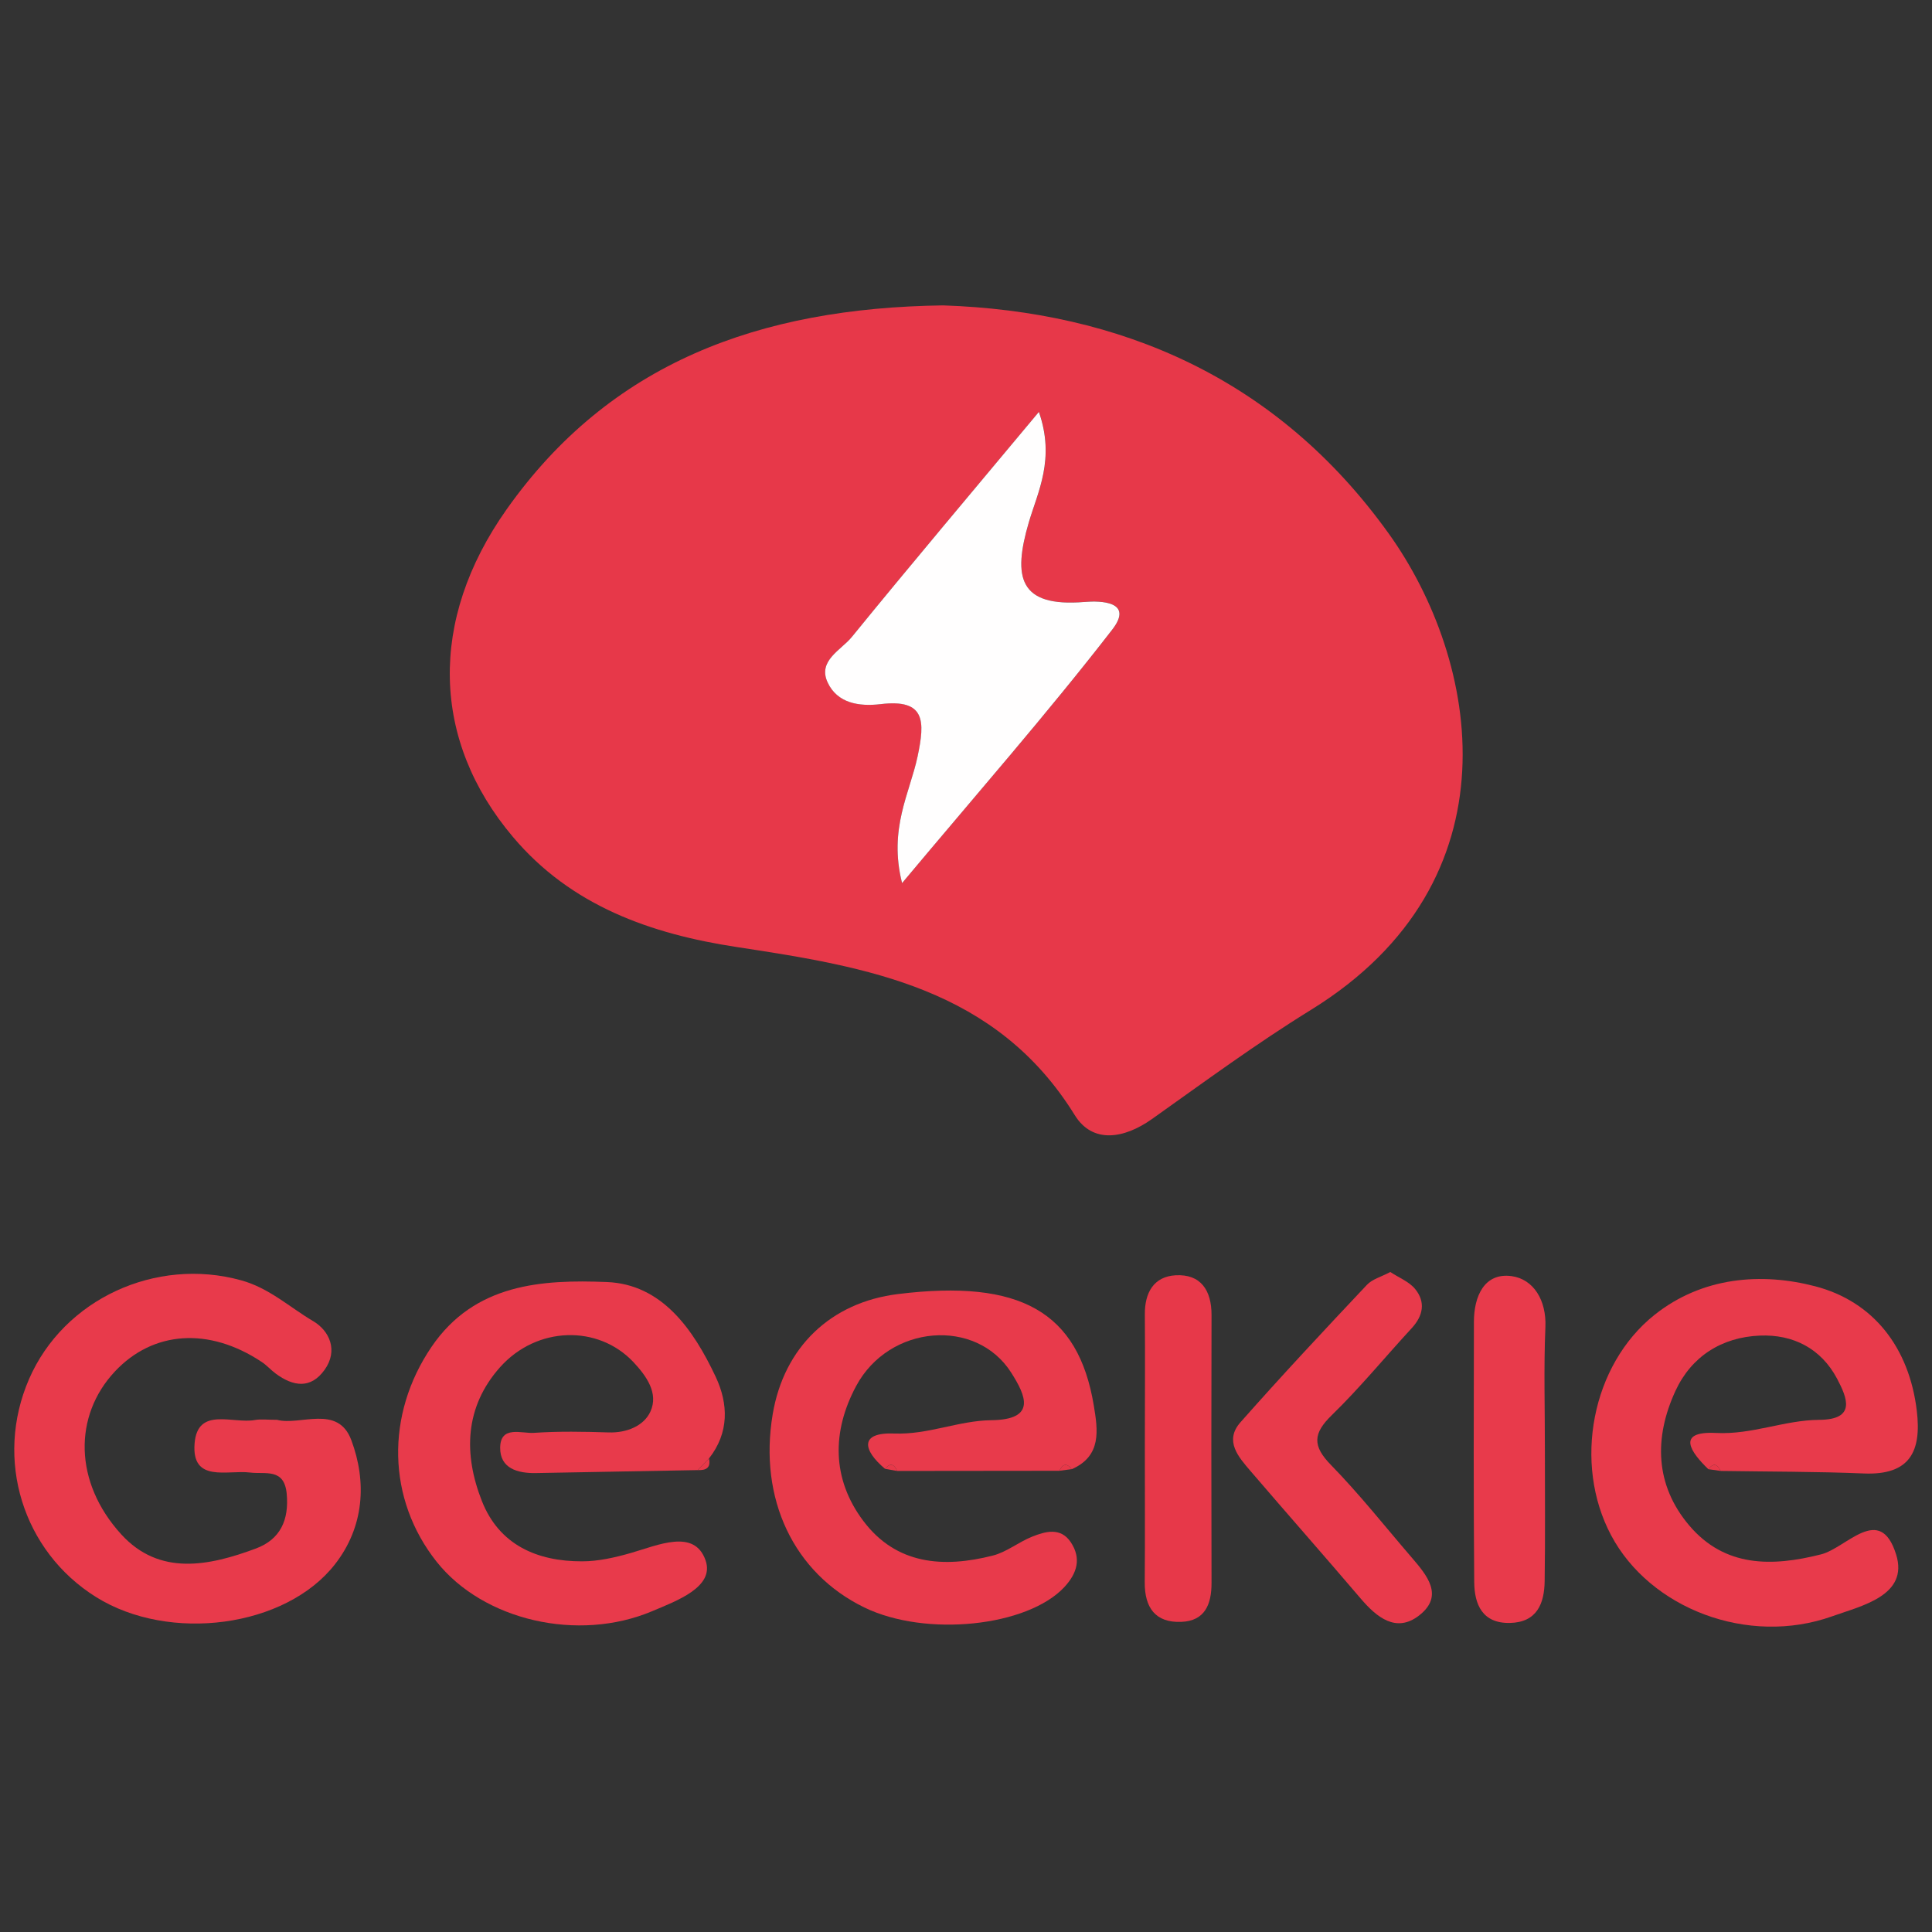 <svg xmlns="http://www.w3.org/2000/svg" id="1403447076" data-name="Camada 3" viewBox="0 0 900 900" class="svg u_1403447076" data-icon-custom="true" data-icon-name="logotipo-geek-one-colegio-sao-miguel-arcanjo.svg" data-hover-effect="zoomout"><rect x="0" y="0" width="900" height="900" fill="#333333" stroke="none"/><defs><style>.cls-1-1403447076{fill:#e73849;}.cls-2-1403447076{fill:#e83a4b;}.cls-3-1403447076{fill:#fffefe;}</style></defs><title>logotipo-geek-one-colegio-sao-miguel-arcanjo</title><path class="cls-1-1403447076" d="M439.31,142.26c82.3,2.78,155.49,33.61,207.6,106.28,42.28,59,61.11,161.81-36.19,221.88C585.24,486.14,561,504,536.6,521.31c-13,9.21-27.63,11.58-35.93-1.83-36.64-59.19-96.51-69.05-157.5-78.32C303.23,435.08,266,422,238.91,389.83,201.06,345,199.44,289,236,237.29,284.21,169.09,353.54,143.44,439.31,142.26ZM420.22,411.38c35-41.84,67.67-79,97.92-118.08,10.24-13.21-5.39-13.54-12.87-12.91-30.75,2.58-33.48-11.49-26-37,4.17-14.24,12.4-29.55,4.72-51.53-31.17,37.35-59.47,70.85-87.15,104.85-5,6.13-16,11-11.29,21.12,4.51,9.75,14.57,11.37,24.77,10.16,20.94-2.5,20.61,8,17.16,24.37C423.84,369.45,413.83,386,420.22,411.38Z"></path><path class="cls-2-1403447076" d="M129.05,661.41c10.72,2.86,28.33-7.35,34.61,9.47,7.27,19.46,6,40.35-7.58,57.77-23,29.55-77.15,36.66-111.32,15.33S-2.69,679.83,13.52,642.46s59.18-57,98.77-46.05C125.43,600,134.94,609,146,615.51c7.46,4.44,11.67,13.6,5.19,22.63s-14.61,7.7-22.65,1.81c-2.34-1.71-4.3-4-6.7-5.55-24.47-16.25-50.54-14.5-68.34,4.51-19.23,20.53-19.22,51.51,3,75.87,17.79,19.49,40.86,14.72,62.73,6.57,11.41-4.26,15.46-13.34,14.33-25.48s-9.94-9-17.16-9.91c-10.36-1.3-27.17,4.94-25.76-13.47,1.34-17.39,17.9-9.08,28.14-11C121.56,661,124.54,661.41,129.05,661.41Z"></path><path class="cls-2-1403447076" d="M795.82,684.41c-8.06-7.76-15.41-17.84,3.56-16.88,16.88.85,31.88-6,48.07-6.11,17.4-.12,13-10.28,8.33-19.18-7.5-14.12-20.52-20.71-36-20.07-17.68.73-31.86,9.68-39.28,25.74-10,21.69-9.64,43.8,6.42,62.73,16.59,19.54,38.59,19.23,61.41,13.44,11.91-3,27.42-23.91,34.94,0,6.07,19.28-16.27,24-29.76,28.85-39.2,14-84.88-3.59-103-37.75-17.79-33.47-9.11-79.38,20.32-102.74,22.23-17.65,49.7-19.76,74.71-13.25,27.09,7.05,43.84,28.45,47.38,58,2.27,18.92-3.19,30.09-24.62,29.21-22.22-.92-44.49-.83-66.74-1.18C800,682,798.2,681.29,795.82,684.41Z"></path><path class="cls-2-1403447076" d="M493.51,685.15l-75.54.08c-1.41-3.12-3.2-4-5.69-1-10.25-8.59-12.14-17.08,4.23-16.44,15.83.62,30-6,45.19-6.2,21.34-.23,16.16-11.46,9.37-22.14-16.32-25.7-56.84-22.47-72.23,6.19-11.31,21.07-11.44,43.22,3.31,62.84,15.4,20.5,37.44,22,60.36,16.16,6.38-1.62,11.94-6.24,18.17-8.75s13.43-4.59,18.17,2.59c4.92,7.46,3,14.3-3,20.81-17.2,18.47-64.52,23.48-93.23,9.52-32.88-16-49.28-50.6-42.67-90,5.24-31.25,27.06-52.17,58.45-56,56.84-7,83.89,8.26,91.13,51.92,1.89,11.44,3.78,23.5-10.29,29.69C496.85,681.28,495,682,493.51,685.15Z"></path><path class="cls-2-1403447076" d="M325,684.83q-37.69.7-75.38,1.38c-8.46.15-16.69-2.14-16.62-11.79.08-10.55,10-6.55,15.72-6.94,11.56-.79,23.22-.57,34.83-.2,8.5.27,16.42-3.09,19.45-9.73,3.89-8.56-1.89-16.6-8-23.11-16.47-17.38-44.92-16.66-62,2.4-16.62,18.61-17.11,40.67-8.48,62.49,8.05,20.36,25.73,28.06,46.65,28,7.6,0,15.37-1.79,22.74-3.9,12.59-3.6,29.58-11.47,34.77,3.44,4.33,12.41-13.37,18.82-24.82,23.66-34.57,14.62-78.73,4.33-100.45-23C180.26,698.38,179.57,659,201,627.45c20.11-29.59,51.59-31.42,81.66-30.23,25.75,1,40.4,22.18,50.73,44.13,5.95,12.64,6.33,26.07-3.12,38.06Z"></path><path class="cls-2-1403447076" d="M647.66,592.55c4,2.65,8.77,4.49,11.57,7.92,4.9,6,3.8,12.39-1.57,18.21-12.46,13.5-24.14,27.79-37.29,40.58-8.82,8.58-9,14.35-.32,23.22,13.27,13.59,25.11,28.59,37.51,43,7.15,8.32,15.36,17.9,3.47,27.1-10.62,8.22-19.65.9-27.17-7.92-16.93-19.86-34.2-39.43-51.19-59.24-5.72-6.67-12.51-14.17-4.79-22.9,19.2-21.72,39-42.9,58.89-64C639.24,595.88,643.38,594.82,647.66,592.55Z"></path><path class="cls-2-1403447076" d="M719.67,675.9c0,20.22.19,40.44-.11,60.65-.15,10.5-3.61,19.21-16.19,19.48-12.82.28-16.53-8.64-16.62-19-.35-40.43-.23-80.86-.14-121.29,0-11.86,4.85-23,17.56-21.27,10.2,1.41,16.27,11.21,15.74,23.71C719.09,637.37,719.7,656.65,719.67,675.9Z"></path><path class="cls-1-1403447076" d="M533.31,673.37c0-20.32.17-40.64,0-61-.11-10.19,4.18-17.7,14.28-18.29,11.76-.68,16.82,7,16.79,18.55q-.18,62.39,0,124.79c0,9.83-3,17.69-14.12,18.11-12.08.47-17.05-6.67-17-18.36C533.43,715.94,533.3,694.65,533.31,673.37Z"></path><path class="cls-1-1403447076" d="M325,684.83l5.28-5.42C331.26,683.87,328.75,685,325,684.83Z"></path><path class="cls-1-1403447076" d="M412.28,684.24c2.49-3,4.28-2.13,5.69,1Z"></path><path class="cls-1-1403447076" d="M493.51,685.15c1.51-3.14,3.34-3.87,5.69-.76Z"></path><path class="cls-1-1403447076" d="M795.82,684.41c2.38-3.12,4.22-2.37,5.72.8Z"></path><path class="cls-3-1403447076" d="M420.22,411.38c-6.39-25.38,3.62-41.93,7.23-59,3.45-16.36,3.78-26.87-17.16-24.37-10.2,1.21-20.26-.41-24.77-10.16-4.67-10.12,6.3-15,11.29-21.12,27.68-34,56-67.5,87.15-104.85,7.68,22-.55,37.29-4.72,51.53-7.45,25.47-4.72,39.54,26,37,7.48-.63,23.11-.3,12.87,12.91C487.89,332.35,455.23,369.54,420.22,411.38Z"></path></svg>